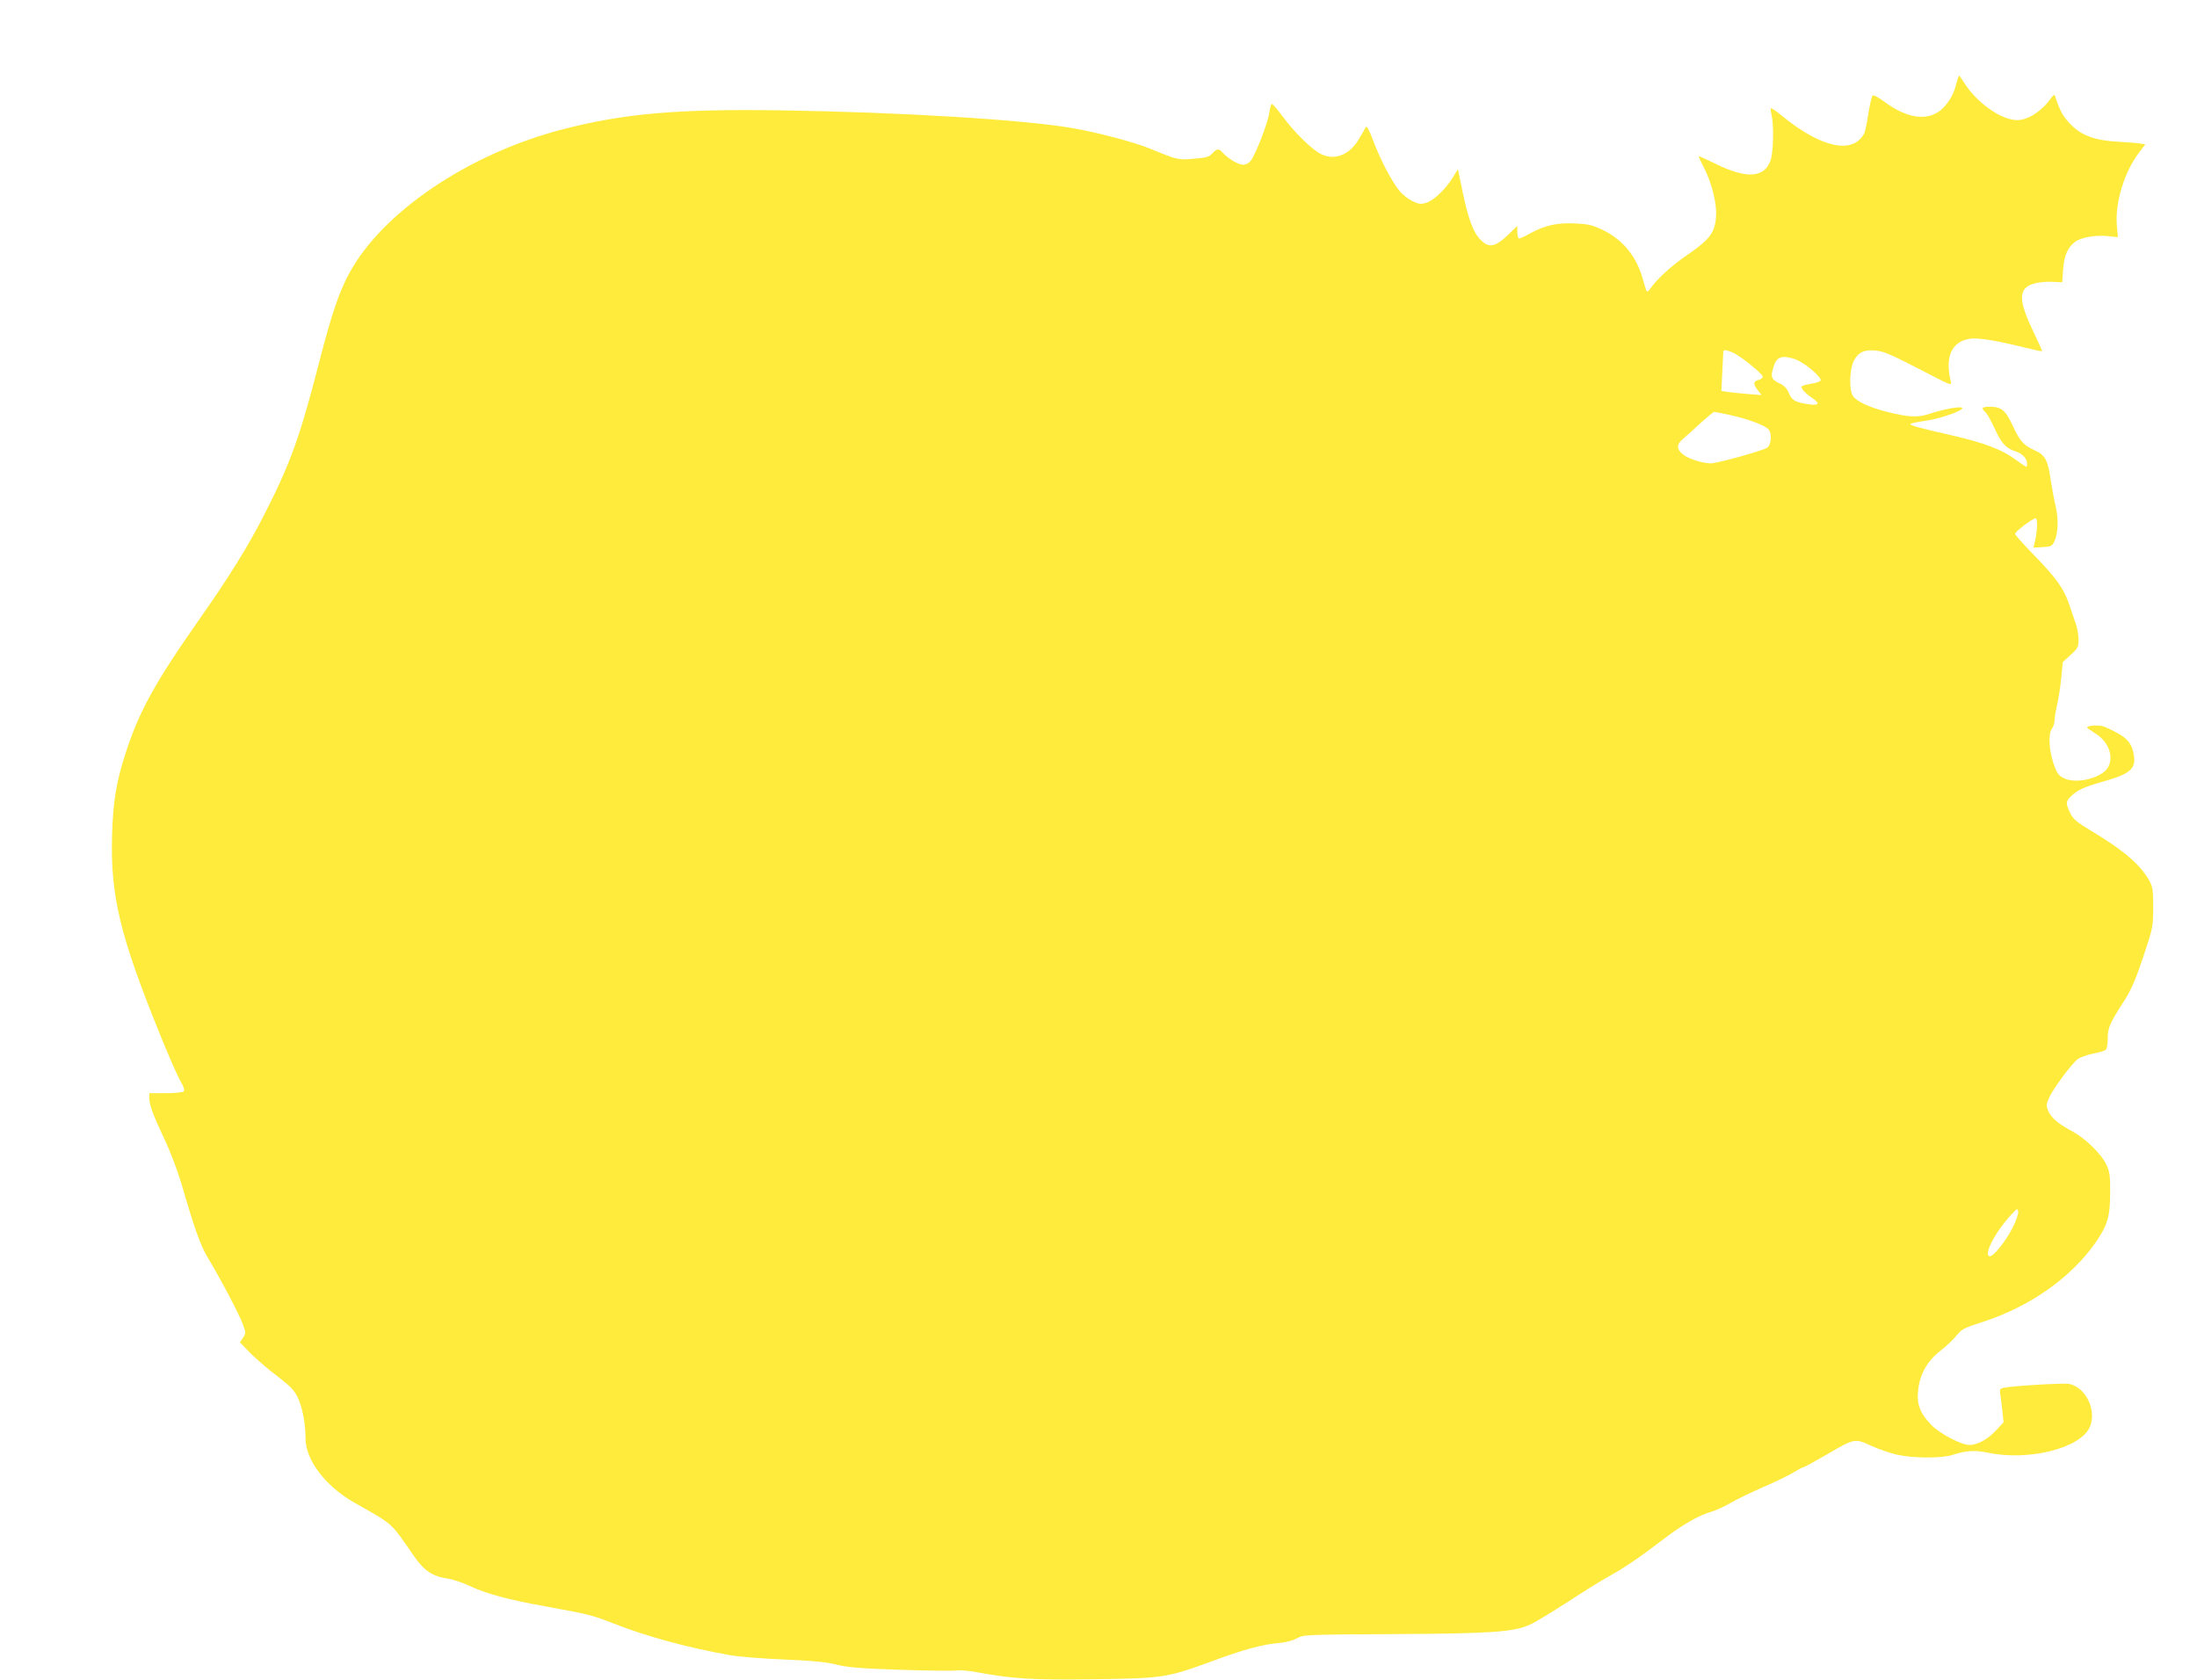 <?xml version="1.0" standalone="no"?>
<!DOCTYPE svg PUBLIC "-//W3C//DTD SVG 20010904//EN"
 "http://www.w3.org/TR/2001/REC-SVG-20010904/DTD/svg10.dtd">
<svg version="1.0" xmlns="http://www.w3.org/2000/svg"
 width="1280pt" height="979pt" viewBox="0 0 1280 979"
 preserveAspectRatio="xMidYMid meet">
<g transform="translate(0,979) scale(0.1,-0.1)"
fill="#ffeb3b" stroke="none">
<path d="M11405 9328 c-19 -73 -30 -98 -60 -139 -80 -111 -216 -106 -373 13
-30 22 -58 36 -62 32 -5 -5 -16 -53 -25 -107 -8 -55 -19 -106 -24 -115 -65
-121 -244 -85 -465 92 -38 31 -73 56 -77 56 -4 0 -3 -17 2 -37 15 -65 11 -228
-7 -272 -39 -99 -140 -103 -320 -15 -50 24 -93 44 -96 44 -3 0 7 -24 22 -52
50 -93 83 -218 78 -297 -5 -94 -35 -135 -164 -224 -93 -63 -179 -141 -217
-196 -9 -14 -19 -22 -22 -19 -4 3 -13 32 -22 65 -35 136 -119 239 -241 296
-56 26 -82 32 -158 35 -104 5 -177 -12 -261 -59 -29 -16 -57 -29 -63 -29 -5 0
-10 17 -10 37 l0 37 -47 -46 c-82 -79 -117 -86 -167 -35 -42 41 -72 121 -105
281 l-27 130 -31 -50 c-42 -68 -110 -132 -154 -146 -32 -9 -44 -8 -82 11 -24
12 -58 39 -76 62 -44 54 -112 185 -152 293 -23 60 -36 84 -42 75 -4 -8 -21
-38 -38 -66 -54 -96 -145 -132 -226 -89 -51 26 -154 127 -218 215 -33 44 -62
78 -66 75 -4 -2 -10 -25 -14 -51 -8 -59 -80 -244 -107 -278 -12 -16 -30 -25
-47 -25 -27 0 -92 40 -120 73 -19 23 -34 21 -58 -7 -18 -20 -34 -25 -107 -31
-92 -8 -96 -7 -256 59 -92 38 -312 96 -455 120 -285 49 -993 92 -1695 103
-601 9 -917 -18 -1277 -112 -543 -142 -1043 -479 -1237 -835 -61 -112 -105
-242 -181 -538 -107 -416 -164 -574 -311 -862 -96 -190 -210 -373 -380 -615
-261 -372 -354 -540 -434 -789 -53 -165 -71 -276 -77 -471 -10 -353 44 -581
274 -1150 46 -115 100 -239 119 -274 28 -50 32 -66 22 -72 -7 -5 -55 -9 -105
-9 l-93 0 0 -29 c0 -40 21 -96 89 -241 33 -69 75 -181 96 -250 78 -270 113
-368 157 -441 77 -128 184 -332 203 -386 18 -49 18 -53 1 -78 l-18 -27 63 -65
c35 -35 105 -95 156 -133 74 -57 96 -79 117 -122 28 -58 46 -152 46 -239 0
-126 115 -278 283 -374 237 -135 208 -110 350 -314 59 -85 108 -117 198 -130
30 -5 88 -24 129 -44 95 -44 219 -78 435 -117 258 -47 271 -50 402 -101 190
-75 433 -141 678 -184 50 -9 191 -20 315 -25 168 -7 245 -15 305 -30 64 -16
136 -22 369 -30 158 -5 305 -7 325 -4 20 3 75 -1 122 -10 212 -39 323 -46 681
-41 403 5 428 9 689 105 180 67 297 99 389 106 39 3 81 14 105 27 39 22 48 22
555 25 578 3 709 12 803 55 32 14 133 76 226 136 93 61 200 127 237 147 84 46
176 108 314 214 111 85 207 140 280 161 25 7 74 29 110 50 36 21 122 63 191
93 70 30 149 68 176 85 28 17 54 31 59 31 5 0 63 32 129 70 171 100 170 100
267 55 45 -20 113 -43 152 -52 100 -21 258 -21 321 -1 81 26 130 29 208 13
238 -50 541 27 593 151 41 97 -25 232 -122 250 -34 6 -336 -12 -382 -23 -20
-5 -23 -10 -18 -37 3 -17 8 -61 12 -97 l7 -67 -44 -47 c-48 -52 -107 -84 -154
-85 -47 0 -169 63 -221 115 -66 67 -88 121 -79 201 10 97 52 172 130 233 35
27 78 68 95 90 29 36 45 44 148 77 275 88 516 257 660 462 71 103 86 152 86
292 1 96 -3 123 -21 161 -28 63 -124 156 -200 197 -81 43 -122 78 -140 119
-12 30 -12 38 6 78 23 51 129 194 165 223 14 10 53 25 88 32 35 6 69 17 76 22
7 6 12 34 12 67 0 63 10 85 98 223 40 63 66 123 109 253 56 167 57 172 58 285
0 99 -3 121 -21 155 -51 94 -149 179 -341 294 -86 52 -105 68 -122 104 -27 56
-26 68 7 99 38 36 72 51 182 83 164 46 197 76 181 161 -14 75 -48 106 -172
160 -26 11 -99 7 -99 -5 0 -3 21 -18 45 -33 75 -45 109 -126 81 -191 -28 -68
-189 -111 -265 -70 -29 15 -38 29 -58 87 -26 80 -30 171 -8 200 8 11 15 33 15
48 0 16 7 57 15 91 8 34 19 104 24 156 l9 93 46 42 c43 40 46 46 46 92 -1 27
-8 67 -16 89 -8 22 -22 63 -31 90 -34 110 -77 172 -224 322 -54 56 -99 106
-99 112 0 13 102 91 120 91 13 0 10 -80 -6 -143 l-7 -28 54 3 c48 3 55 6 67
31 23 47 26 129 9 204 -9 37 -21 104 -28 148 -17 124 -33 153 -93 180 -64 29
-87 53 -125 135 -46 100 -69 120 -140 120 -44 0 -51 -9 -24 -31 9 -8 33 -50
53 -94 41 -89 67 -117 122 -135 40 -12 68 -42 68 -72 0 -10 -2 -18 -5 -18 -3
0 -32 20 -65 44 -78 57 -180 96 -376 141 -186 42 -234 56 -234 64 0 4 39 12
88 19 88 12 233 64 213 76 -14 9 -115 -10 -188 -35 -68 -23 -120 -21 -249 11
-102 26 -176 60 -198 92 -24 34 -21 151 4 204 26 52 62 69 131 61 51 -6 85
-22 322 -144 111 -58 118 -60 113 -37 -36 143 4 234 110 250 49 7 156 -10 323
-52 52 -13 96 -22 98 -20 2 1 -22 55 -53 119 -69 144 -80 212 -42 250 27 26
91 39 173 34 l40 -2 5 75 c6 82 27 129 70 161 34 26 123 41 192 33 l57 -6 -6
69 c-11 134 44 312 130 425 l36 47 -32 5 c-18 3 -72 7 -122 10 -134 6 -216 35
-279 99 -46 47 -63 77 -93 167 -3 11 -10 7 -26 -15 -53 -74 -131 -124 -194
-125 -91 0 -230 96 -305 211 -17 27 -33 49 -34 49 -1 0 -5 -10 -9 -22z m-1310
-1592 c44 -19 175 -124 175 -141 0 -7 -11 -16 -25 -19 -31 -8 -32 -25 -3 -61
l21 -27 -79 6 c-43 4 -96 9 -117 12 l-38 6 5 106 c3 59 6 113 6 120 0 16 13
15 55 -2z m382 -47 c54 -26 139 -102 130 -116 -4 -6 -24 -14 -44 -17 -72 -13
-75 -15 -59 -38 8 -11 30 -31 50 -44 51 -35 47 -48 -14 -40 -79 11 -100 22
-118 66 -12 28 -28 44 -54 56 -42 19 -51 34 -42 72 15 62 32 82 71 82 20 0 56
-9 80 -21z m-412 -314 c121 -26 224 -65 242 -91 17 -26 12 -84 -10 -102 -19
-16 -292 -92 -329 -92 -47 0 -130 26 -160 50 -42 33 -42 59 -1 94 20 17 67 59
104 94 38 34 72 62 76 62 4 0 39 -7 78 -15z m1661 -4739 c-40 -78 -110 -166
-132 -166 -42 0 27 137 121 239 37 41 40 42 43 21 2 -13 -12 -55 -32 -94z"/>
</g>
</svg>
